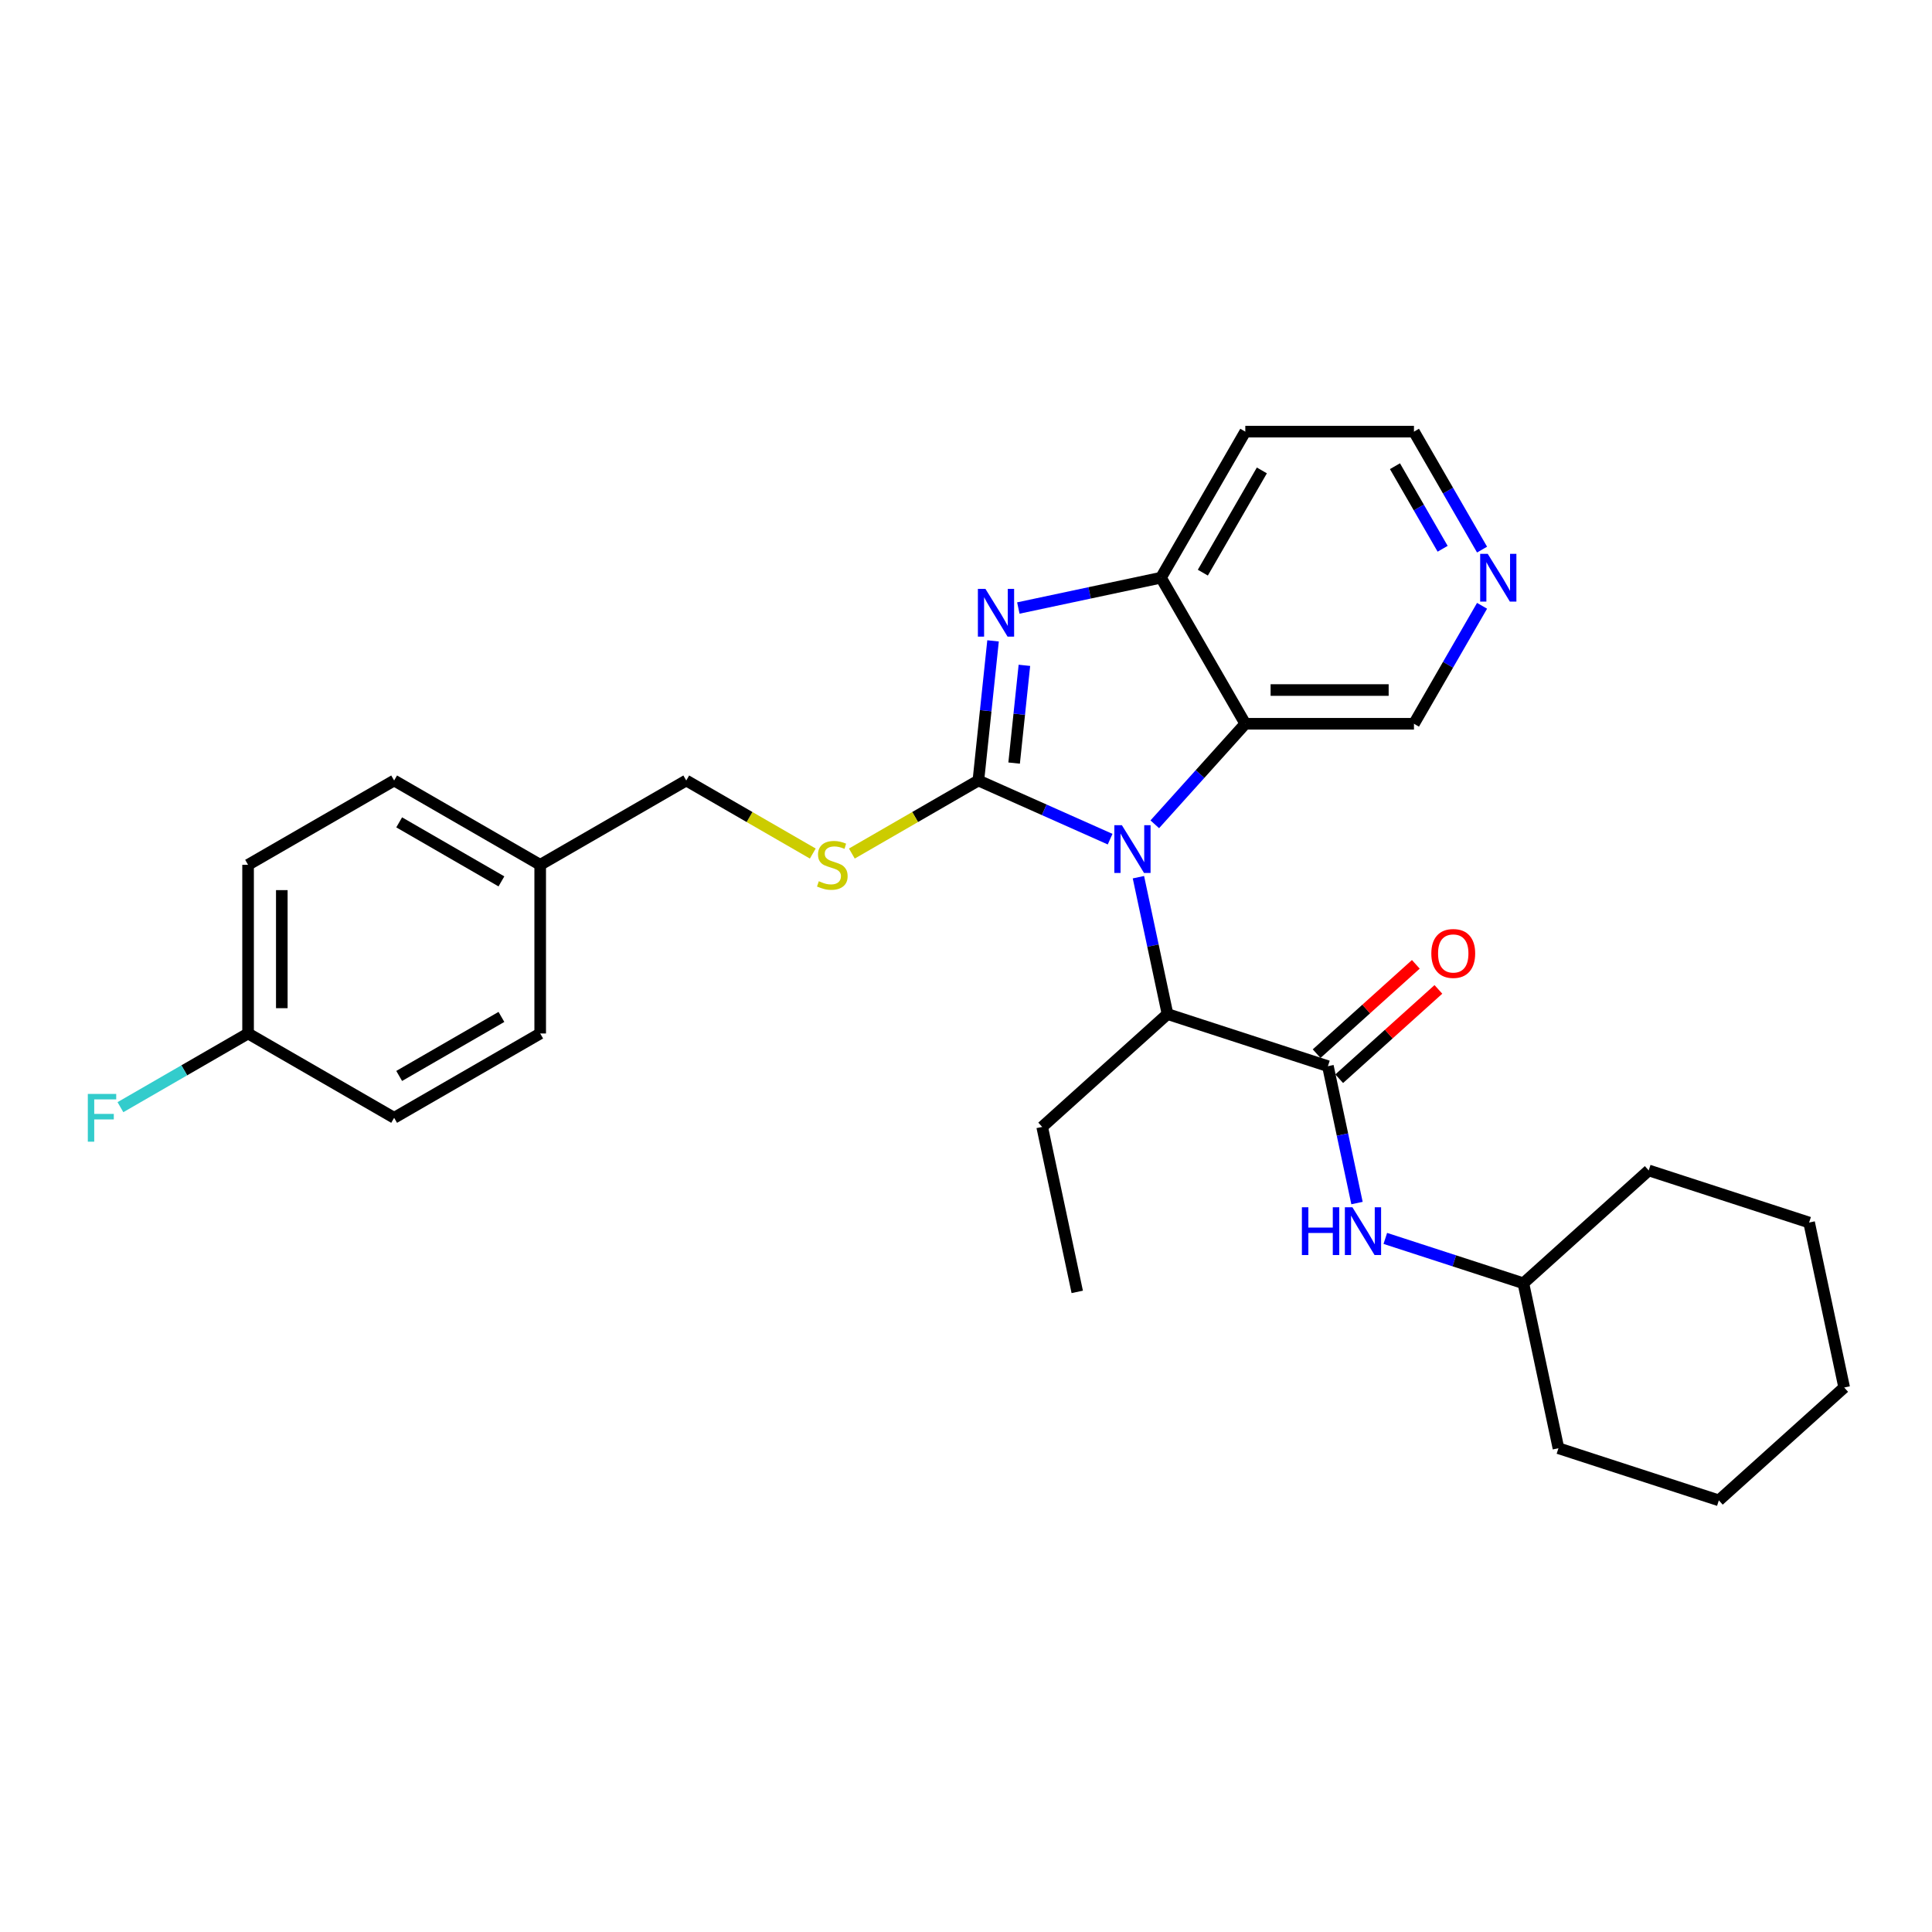 <?xml version='1.0' encoding='iso-8859-1'?>
<svg version='1.1' baseProfile='full'
              xmlns='http://www.w3.org/2000/svg'
                      xmlns:rdkit='http://www.rdkit.org/xml'
                      xmlns:xlink='http://www.w3.org/1999/xlink'
                  xml:space='preserve'
width='1000px' height='1000px' viewBox='0 0 1000 1000'>
<!-- END OF HEADER -->
<rect style='opacity:1.0;fill:#FFFFFF;stroke:none' width='1000' height='1000' x='0' y='0'> </rect>
<path class='bond-0' d='M 506.406,403.985 L 540.501,419.165' style='fill:none;fill-rule:evenodd;stroke:#000000;stroke-width:6px;stroke-linecap:butt;stroke-linejoin:miter;stroke-opacity:1' />
<path class='bond-0' d='M 540.501,419.165 L 574.596,434.345' style='fill:none;fill-rule:evenodd;stroke:#0000FF;stroke-width:6px;stroke-linecap:butt;stroke-linejoin:miter;stroke-opacity:1' />
<path class='bond-1' d='M 506.406,403.985 L 510.204,367.848' style='fill:none;fill-rule:evenodd;stroke:#000000;stroke-width:6px;stroke-linecap:butt;stroke-linejoin:miter;stroke-opacity:1' />
<path class='bond-1' d='M 510.204,367.848 L 514.002,331.711' style='fill:none;fill-rule:evenodd;stroke:#0000FF;stroke-width:6px;stroke-linecap:butt;stroke-linejoin:miter;stroke-opacity:1' />
<path class='bond-1' d='M 524.909,394.969 L 527.567,369.673' style='fill:none;fill-rule:evenodd;stroke:#000000;stroke-width:6px;stroke-linecap:butt;stroke-linejoin:miter;stroke-opacity:1' />
<path class='bond-1' d='M 527.567,369.673 L 530.226,344.377' style='fill:none;fill-rule:evenodd;stroke:#0000FF;stroke-width:6px;stroke-linecap:butt;stroke-linejoin:miter;stroke-opacity:1' />
<path class='bond-6' d='M 506.406,403.985 L 473.66,422.891' style='fill:none;fill-rule:evenodd;stroke:#000000;stroke-width:6px;stroke-linecap:butt;stroke-linejoin:miter;stroke-opacity:1' />
<path class='bond-6' d='M 473.66,422.891 L 440.914,441.796' style='fill:none;fill-rule:evenodd;stroke:#CCCC00;stroke-width:6px;stroke-linecap:butt;stroke-linejoin:miter;stroke-opacity:1' />
<path class='bond-2' d='M 597.712,426.655 L 621.139,400.636' style='fill:none;fill-rule:evenodd;stroke:#0000FF;stroke-width:6px;stroke-linecap:butt;stroke-linejoin:miter;stroke-opacity:1' />
<path class='bond-2' d='M 621.139,400.636 L 644.566,374.618' style='fill:none;fill-rule:evenodd;stroke:#000000;stroke-width:6px;stroke-linecap:butt;stroke-linejoin:miter;stroke-opacity:1' />
<path class='bond-5' d='M 589.245,454.035 L 596.775,489.457' style='fill:none;fill-rule:evenodd;stroke:#0000FF;stroke-width:6px;stroke-linecap:butt;stroke-linejoin:miter;stroke-opacity:1' />
<path class='bond-5' d='M 596.775,489.457 L 604.304,524.879' style='fill:none;fill-rule:evenodd;stroke:#000000;stroke-width:6px;stroke-linecap:butt;stroke-linejoin:miter;stroke-opacity:1' />
<path class='bond-4' d='M 527.088,314.711 L 564.003,306.864' style='fill:none;fill-rule:evenodd;stroke:#0000FF;stroke-width:6px;stroke-linecap:butt;stroke-linejoin:miter;stroke-opacity:1' />
<path class='bond-4' d='M 564.003,306.864 L 600.918,299.018' style='fill:none;fill-rule:evenodd;stroke:#000000;stroke-width:6px;stroke-linecap:butt;stroke-linejoin:miter;stroke-opacity:1' />
<path class='bond-11' d='M 644.566,374.618 L 731.862,374.618' style='fill:none;fill-rule:evenodd;stroke:#000000;stroke-width:6px;stroke-linecap:butt;stroke-linejoin:miter;stroke-opacity:1' />
<path class='bond-11' d='M 657.66,357.159 L 718.767,357.159' style='fill:none;fill-rule:evenodd;stroke:#000000;stroke-width:6px;stroke-linecap:butt;stroke-linejoin:miter;stroke-opacity:1' />
<path class='bond-29' d='M 644.566,374.618 L 600.918,299.018' style='fill:none;fill-rule:evenodd;stroke:#000000;stroke-width:6px;stroke-linecap:butt;stroke-linejoin:miter;stroke-opacity:1' />
<path class='bond-3' d='M 687.327,551.855 L 604.304,524.879' style='fill:none;fill-rule:evenodd;stroke:#000000;stroke-width:6px;stroke-linecap:butt;stroke-linejoin:miter;stroke-opacity:1' />
<path class='bond-7' d='M 687.327,551.855 L 694.856,587.277' style='fill:none;fill-rule:evenodd;stroke:#000000;stroke-width:6px;stroke-linecap:butt;stroke-linejoin:miter;stroke-opacity:1' />
<path class='bond-7' d='M 694.856,587.277 L 702.385,622.699' style='fill:none;fill-rule:evenodd;stroke:#0000FF;stroke-width:6px;stroke-linecap:butt;stroke-linejoin:miter;stroke-opacity:1' />
<path class='bond-8' d='M 693.168,558.342 L 718.839,535.228' style='fill:none;fill-rule:evenodd;stroke:#000000;stroke-width:6px;stroke-linecap:butt;stroke-linejoin:miter;stroke-opacity:1' />
<path class='bond-8' d='M 718.839,535.228 L 744.51,512.113' style='fill:none;fill-rule:evenodd;stroke:#FF0000;stroke-width:6px;stroke-linecap:butt;stroke-linejoin:miter;stroke-opacity:1' />
<path class='bond-8' d='M 681.486,545.368 L 707.157,522.253' style='fill:none;fill-rule:evenodd;stroke:#000000;stroke-width:6px;stroke-linecap:butt;stroke-linejoin:miter;stroke-opacity:1' />
<path class='bond-8' d='M 707.157,522.253 L 732.828,499.139' style='fill:none;fill-rule:evenodd;stroke:#FF0000;stroke-width:6px;stroke-linecap:butt;stroke-linejoin:miter;stroke-opacity:1' />
<path class='bond-10' d='M 600.918,299.018 L 644.566,223.418' style='fill:none;fill-rule:evenodd;stroke:#000000;stroke-width:6px;stroke-linecap:butt;stroke-linejoin:miter;stroke-opacity:1' />
<path class='bond-10' d='M 622.586,296.407 L 653.139,243.487' style='fill:none;fill-rule:evenodd;stroke:#000000;stroke-width:6px;stroke-linecap:butt;stroke-linejoin:miter;stroke-opacity:1' />
<path class='bond-21' d='M 604.304,524.879 L 539.431,583.291' style='fill:none;fill-rule:evenodd;stroke:#000000;stroke-width:6px;stroke-linecap:butt;stroke-linejoin:miter;stroke-opacity:1' />
<path class='bond-12' d='M 420.697,441.796 L 387.951,422.891' style='fill:none;fill-rule:evenodd;stroke:#CCCC00;stroke-width:6px;stroke-linecap:butt;stroke-linejoin:miter;stroke-opacity:1' />
<path class='bond-12' d='M 387.951,422.891 L 355.205,403.985' style='fill:none;fill-rule:evenodd;stroke:#000000;stroke-width:6px;stroke-linecap:butt;stroke-linejoin:miter;stroke-opacity:1' />
<path class='bond-15' d='M 717.034,640.998 L 752.767,652.608' style='fill:none;fill-rule:evenodd;stroke:#0000FF;stroke-width:6px;stroke-linecap:butt;stroke-linejoin:miter;stroke-opacity:1' />
<path class='bond-15' d='M 752.767,652.608 L 788.5,664.219' style='fill:none;fill-rule:evenodd;stroke:#000000;stroke-width:6px;stroke-linecap:butt;stroke-linejoin:miter;stroke-opacity:1' />
<path class='bond-9' d='M 767.113,313.561 L 749.487,344.09' style='fill:none;fill-rule:evenodd;stroke:#0000FF;stroke-width:6px;stroke-linecap:butt;stroke-linejoin:miter;stroke-opacity:1' />
<path class='bond-9' d='M 749.487,344.09 L 731.862,374.618' style='fill:none;fill-rule:evenodd;stroke:#000000;stroke-width:6px;stroke-linecap:butt;stroke-linejoin:miter;stroke-opacity:1' />
<path class='bond-30' d='M 767.113,284.474 L 749.487,253.946' style='fill:none;fill-rule:evenodd;stroke:#0000FF;stroke-width:6px;stroke-linecap:butt;stroke-linejoin:miter;stroke-opacity:1' />
<path class='bond-30' d='M 749.487,253.946 L 731.862,223.418' style='fill:none;fill-rule:evenodd;stroke:#000000;stroke-width:6px;stroke-linecap:butt;stroke-linejoin:miter;stroke-opacity:1' />
<path class='bond-30' d='M 746.705,284.045 L 734.367,262.676' style='fill:none;fill-rule:evenodd;stroke:#0000FF;stroke-width:6px;stroke-linecap:butt;stroke-linejoin:miter;stroke-opacity:1' />
<path class='bond-30' d='M 734.367,262.676 L 722.029,241.306' style='fill:none;fill-rule:evenodd;stroke:#000000;stroke-width:6px;stroke-linecap:butt;stroke-linejoin:miter;stroke-opacity:1' />
<path class='bond-22' d='M 644.566,223.418 L 731.862,223.418' style='fill:none;fill-rule:evenodd;stroke:#000000;stroke-width:6px;stroke-linecap:butt;stroke-linejoin:miter;stroke-opacity:1' />
<path class='bond-14' d='M 355.205,403.985 L 279.605,447.633' style='fill:none;fill-rule:evenodd;stroke:#000000;stroke-width:6px;stroke-linecap:butt;stroke-linejoin:miter;stroke-opacity:1' />
<path class='bond-13' d='M 128.405,534.928 L 128.405,447.633' style='fill:none;fill-rule:evenodd;stroke:#000000;stroke-width:6px;stroke-linecap:butt;stroke-linejoin:miter;stroke-opacity:1' />
<path class='bond-13' d='M 145.864,521.834 L 145.864,460.727' style='fill:none;fill-rule:evenodd;stroke:#000000;stroke-width:6px;stroke-linecap:butt;stroke-linejoin:miter;stroke-opacity:1' />
<path class='bond-16' d='M 128.405,534.928 L 95.371,554' style='fill:none;fill-rule:evenodd;stroke:#000000;stroke-width:6px;stroke-linecap:butt;stroke-linejoin:miter;stroke-opacity:1' />
<path class='bond-16' d='M 95.371,554 L 62.337,573.072' style='fill:none;fill-rule:evenodd;stroke:#33CCCC;stroke-width:6px;stroke-linecap:butt;stroke-linejoin:miter;stroke-opacity:1' />
<path class='bond-31' d='M 128.405,534.928 L 204.005,578.576' style='fill:none;fill-rule:evenodd;stroke:#000000;stroke-width:6px;stroke-linecap:butt;stroke-linejoin:miter;stroke-opacity:1' />
<path class='bond-19' d='M 279.605,447.633 L 279.605,534.928' style='fill:none;fill-rule:evenodd;stroke:#000000;stroke-width:6px;stroke-linecap:butt;stroke-linejoin:miter;stroke-opacity:1' />
<path class='bond-20' d='M 279.605,447.633 L 204.005,403.985' style='fill:none;fill-rule:evenodd;stroke:#000000;stroke-width:6px;stroke-linecap:butt;stroke-linejoin:miter;stroke-opacity:1' />
<path class='bond-20' d='M 259.536,456.206 L 206.616,425.652' style='fill:none;fill-rule:evenodd;stroke:#000000;stroke-width:6px;stroke-linecap:butt;stroke-linejoin:miter;stroke-opacity:1' />
<path class='bond-23' d='M 788.5,664.219 L 806.649,749.606' style='fill:none;fill-rule:evenodd;stroke:#000000;stroke-width:6px;stroke-linecap:butt;stroke-linejoin:miter;stroke-opacity:1' />
<path class='bond-24' d='M 788.5,664.219 L 853.373,605.806' style='fill:none;fill-rule:evenodd;stroke:#000000;stroke-width:6px;stroke-linecap:butt;stroke-linejoin:miter;stroke-opacity:1' />
<path class='bond-17' d='M 204.005,578.576 L 279.605,534.928' style='fill:none;fill-rule:evenodd;stroke:#000000;stroke-width:6px;stroke-linecap:butt;stroke-linejoin:miter;stroke-opacity:1' />
<path class='bond-17' d='M 206.616,556.909 L 259.536,526.355' style='fill:none;fill-rule:evenodd;stroke:#000000;stroke-width:6px;stroke-linecap:butt;stroke-linejoin:miter;stroke-opacity:1' />
<path class='bond-18' d='M 128.405,447.633 L 204.005,403.985' style='fill:none;fill-rule:evenodd;stroke:#000000;stroke-width:6px;stroke-linecap:butt;stroke-linejoin:miter;stroke-opacity:1' />
<path class='bond-25' d='M 539.431,583.291 L 557.58,668.679' style='fill:none;fill-rule:evenodd;stroke:#000000;stroke-width:6px;stroke-linecap:butt;stroke-linejoin:miter;stroke-opacity:1' />
<path class='bond-27' d='M 806.649,749.606 L 889.672,776.582' style='fill:none;fill-rule:evenodd;stroke:#000000;stroke-width:6px;stroke-linecap:butt;stroke-linejoin:miter;stroke-opacity:1' />
<path class='bond-26' d='M 853.373,605.806 L 936.396,632.782' style='fill:none;fill-rule:evenodd;stroke:#000000;stroke-width:6px;stroke-linecap:butt;stroke-linejoin:miter;stroke-opacity:1' />
<path class='bond-28' d='M 936.396,632.782 L 954.545,718.17' style='fill:none;fill-rule:evenodd;stroke:#000000;stroke-width:6px;stroke-linecap:butt;stroke-linejoin:miter;stroke-opacity:1' />
<path class='bond-32' d='M 889.672,776.582 L 954.545,718.17' style='fill:none;fill-rule:evenodd;stroke:#000000;stroke-width:6px;stroke-linecap:butt;stroke-linejoin:miter;stroke-opacity:1' />
<path  class='atom-1' d='M 580.689 427.13
L 588.79 440.224
Q 589.594 441.516, 590.885 443.856
Q 592.177 446.195, 592.247 446.335
L 592.247 427.13
L 595.53 427.13
L 595.53 451.852
L 592.143 451.852
L 583.448 437.536
Q 582.435 435.86, 581.353 433.939
Q 580.305 432.019, 579.991 431.425
L 579.991 451.852
L 576.779 451.852
L 576.779 427.13
L 580.689 427.13
' fill='#0000FF'/>
<path  class='atom-2' d='M 510.066 304.807
L 518.167 317.901
Q 518.97 319.193, 520.262 321.532
Q 521.554 323.872, 521.624 324.012
L 521.624 304.807
L 524.906 304.807
L 524.906 329.529
L 521.519 329.529
L 512.824 315.212
Q 511.812 313.536, 510.729 311.616
Q 509.682 309.695, 509.367 309.102
L 509.367 329.529
L 506.155 329.529
L 506.155 304.807
L 510.066 304.807
' fill='#0000FF'/>
<path  class='atom-7' d='M 423.822 456.118
Q 424.101 456.223, 425.254 456.711
Q 426.406 457.2, 427.663 457.515
Q 428.955 457.794, 430.212 457.794
Q 432.551 457.794, 433.913 456.676
Q 435.275 455.524, 435.275 453.534
Q 435.275 452.172, 434.577 451.334
Q 433.913 450.496, 432.866 450.042
Q 431.818 449.588, 430.072 449.064
Q 427.872 448.401, 426.545 447.772
Q 425.254 447.144, 424.311 445.817
Q 423.403 444.49, 423.403 442.255
Q 423.403 439.148, 425.498 437.227
Q 427.628 435.307, 431.818 435.307
Q 434.681 435.307, 437.929 436.668
L 437.126 439.357
Q 434.158 438.135, 431.923 438.135
Q 429.514 438.135, 428.187 439.148
Q 426.86 440.125, 426.895 441.836
Q 426.895 443.163, 427.558 443.966
Q 428.256 444.769, 429.234 445.223
Q 430.247 445.677, 431.923 446.201
Q 434.158 446.899, 435.485 447.598
Q 436.811 448.296, 437.754 449.728
Q 438.732 451.124, 438.732 453.534
Q 438.732 456.956, 436.427 458.806
Q 434.158 460.622, 430.352 460.622
Q 428.152 460.622, 426.476 460.133
Q 424.834 459.679, 422.879 458.876
L 423.822 456.118
' fill='#CCCC00'/>
<path  class='atom-8' d='M 673.858 624.882
L 677.21 624.882
L 677.21 635.392
L 689.851 635.392
L 689.851 624.882
L 693.203 624.882
L 693.203 649.604
L 689.851 649.604
L 689.851 638.186
L 677.21 638.186
L 677.21 649.604
L 673.858 649.604
L 673.858 624.882
' fill='#0000FF'/>
<path  class='atom-8' d='M 700.012 624.882
L 708.113 637.976
Q 708.916 639.268, 710.208 641.608
Q 711.5 643.947, 711.57 644.087
L 711.57 624.882
L 714.852 624.882
L 714.852 649.604
L 711.465 649.604
L 702.77 635.287
Q 701.758 633.611, 700.675 631.691
Q 699.628 629.77, 699.313 629.177
L 699.313 649.604
L 696.101 649.604
L 696.101 624.882
L 700.012 624.882
' fill='#0000FF'/>
<path  class='atom-9' d='M 740.852 493.513
Q 740.852 487.577, 743.785 484.259
Q 746.718 480.942, 752.2 480.942
Q 757.682 480.942, 760.615 484.259
Q 763.548 487.577, 763.548 493.513
Q 763.548 499.519, 760.58 502.941
Q 757.612 506.328, 752.2 506.328
Q 746.753 506.328, 743.785 502.941
Q 740.852 499.553, 740.852 493.513
M 752.2 503.534
Q 755.971 503.534, 757.996 501.02
Q 760.057 498.471, 760.057 493.513
Q 760.057 488.659, 757.996 486.215
Q 755.971 483.736, 752.2 483.736
Q 748.429 483.736, 746.369 486.18
Q 744.343 488.624, 744.343 493.513
Q 744.343 498.506, 746.369 501.02
Q 748.429 503.534, 752.2 503.534
' fill='#FF0000'/>
<path  class='atom-10' d='M 770.045 286.657
L 778.146 299.751
Q 778.949 301.043, 780.241 303.383
Q 781.533 305.722, 781.603 305.862
L 781.603 286.657
L 784.885 286.657
L 784.885 311.379
L 781.498 311.379
L 772.803 297.062
Q 771.791 295.386, 770.708 293.466
Q 769.661 291.545, 769.346 290.952
L 769.346 311.379
L 766.134 311.379
L 766.134 286.657
L 770.045 286.657
' fill='#0000FF'/>
<path  class='atom-17' d='M 45.455 566.215
L 60.155 566.215
L 60.155 569.043
L 48.772 569.043
L 48.772 576.551
L 58.898 576.551
L 58.898 579.414
L 48.772 579.414
L 48.772 590.937
L 45.455 590.937
L 45.455 566.215
' fill='#33CCCC'/>
</svg>
